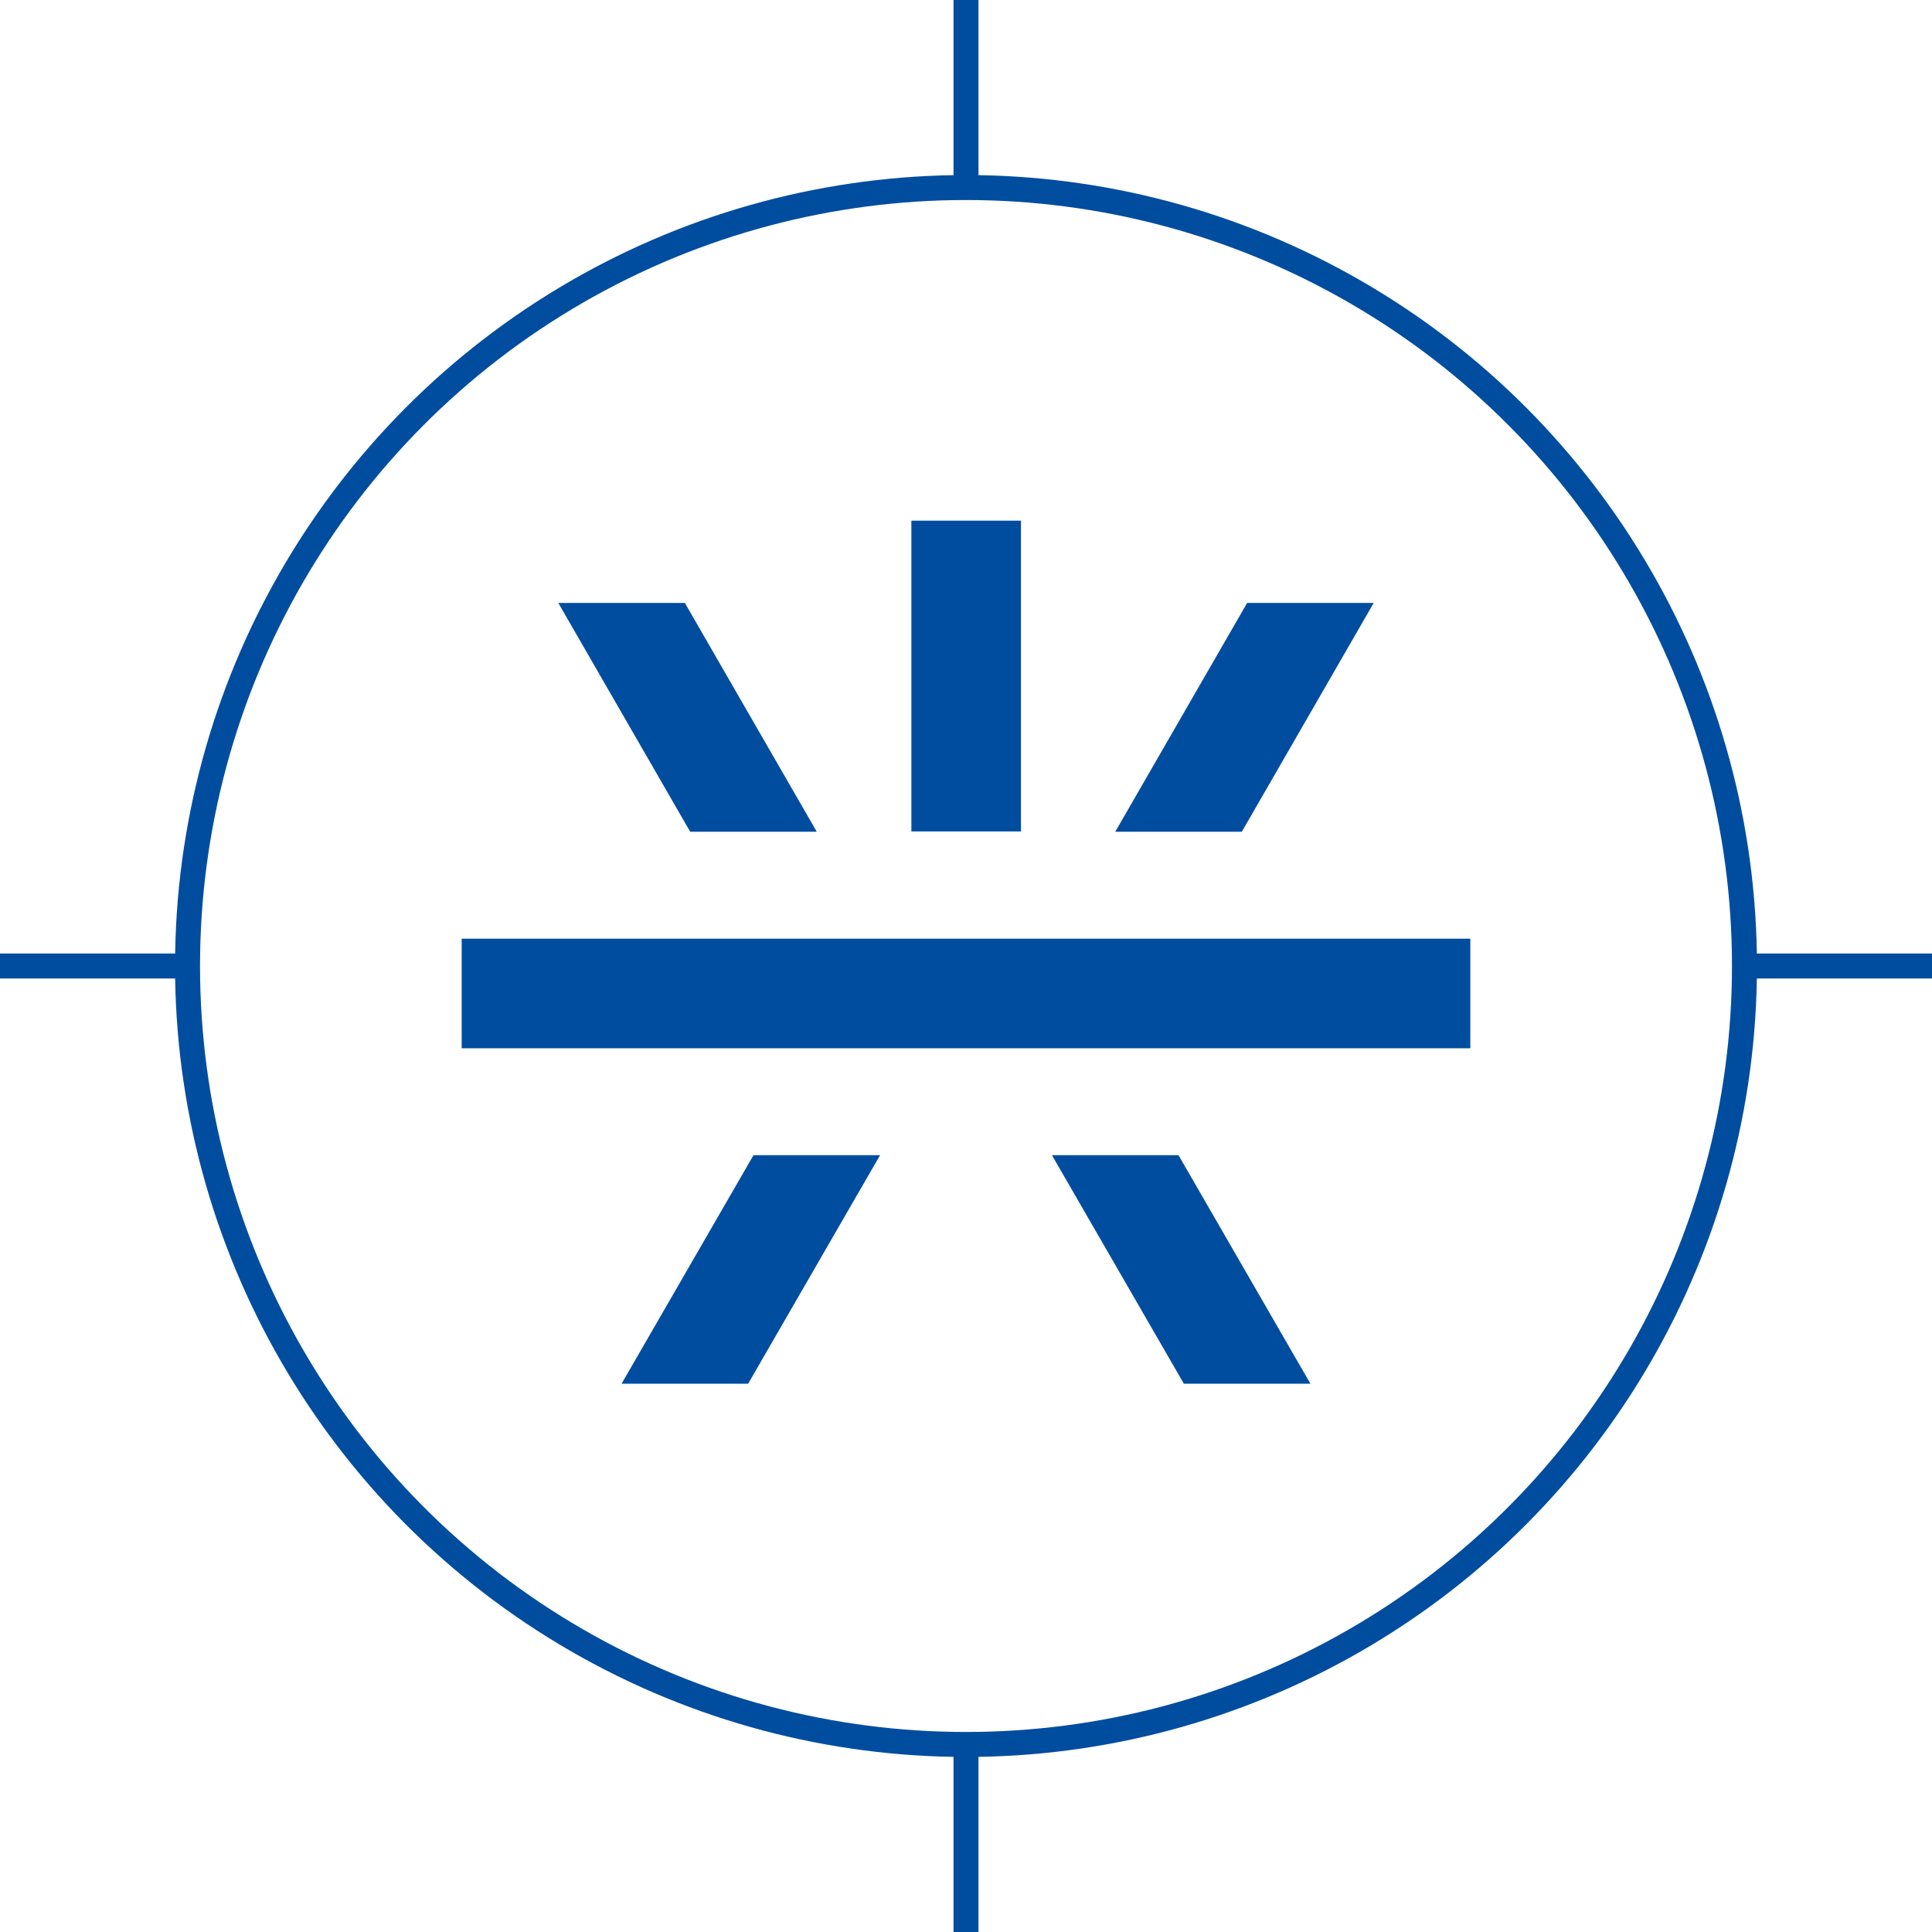 <svg xmlns="http://www.w3.org/2000/svg" viewBox="0 0 58 58"><g data-name="レイヤー 2"><circle cx="29" cy="29" r="23.37" fill="none" stroke="#004da0" stroke-miterlimit="10" stroke-width=".75"/><path fill="none" stroke="#004da0" stroke-miterlimit="10" stroke-width=".75" d="M29 5.63V0m0 58v-5.63M52.37 29H58M0 29h5.63"/><path fill="#004da0" d="M22.62 34.68l-3.96 6.86h3.8l3.96-6.86h-3.8zm8.96 0l3.96 6.86h3.8l-3.96-6.86h-3.8zm5.7-9.71l3.96-6.87h-3.8l-3.96 6.87h3.8zm-12.76 0l-3.96-6.87h-3.8l3.96 6.87h3.8zm2.84-9.34h3.29v9.33h-3.29zm-1.75 15.84h18.53v-3.29H13.86v3.29h11.75z"/></g></svg>